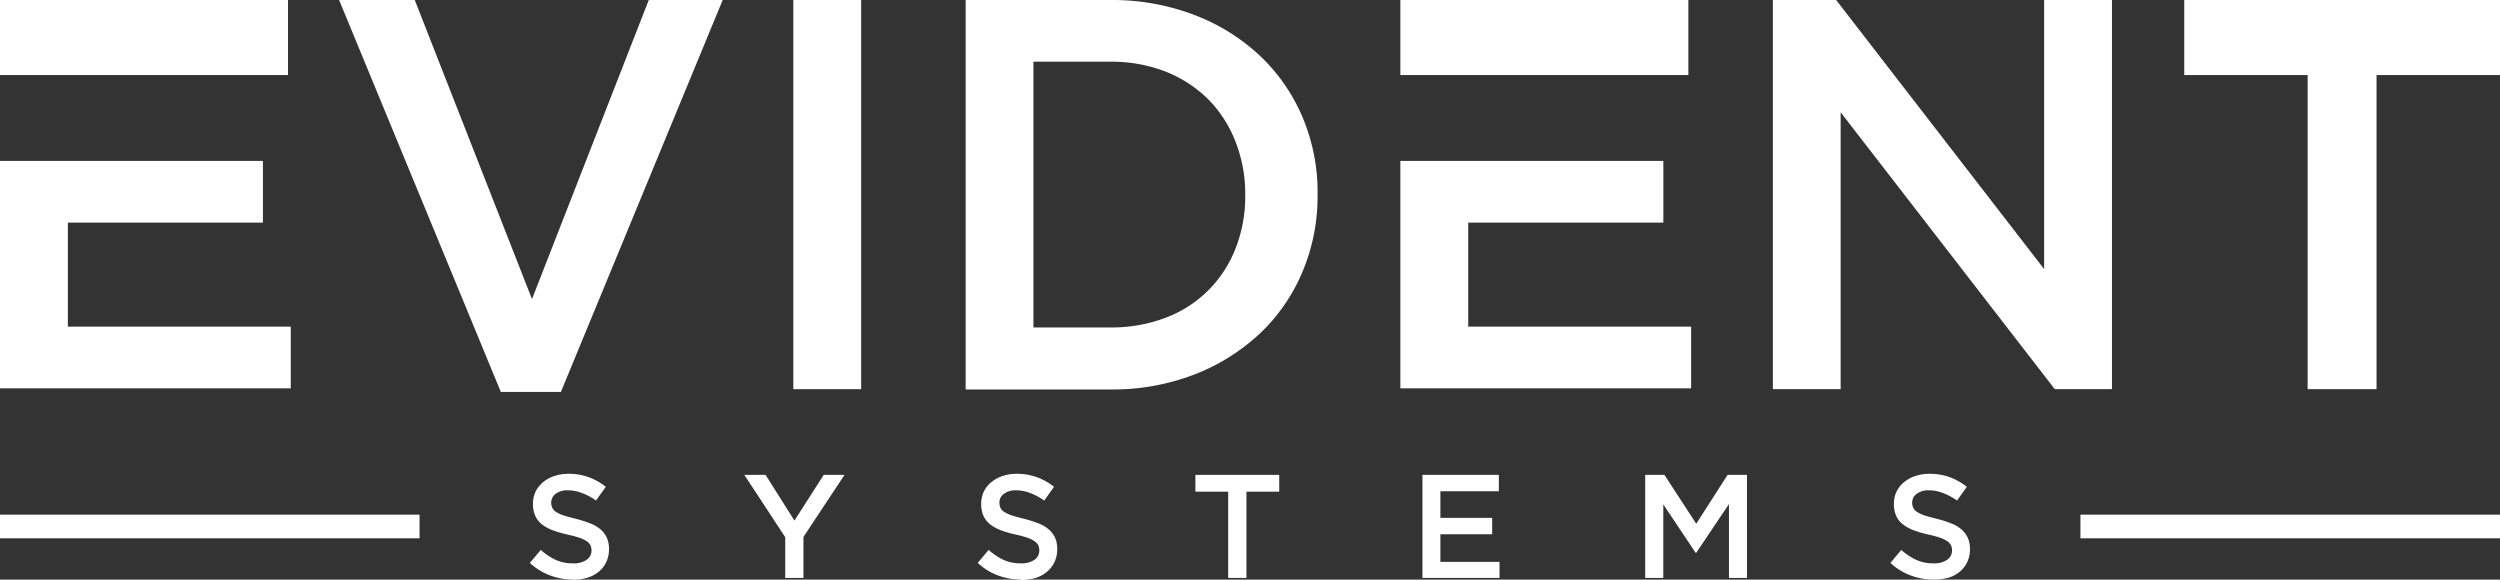 <svg id="Layer_1" data-name="Layer 1" xmlns="http://www.w3.org/2000/svg" viewBox="0 0 333.09 77.22">
  <rect x="0" y="0" width="333.09" height="77.22" fill="#333333" stroke="none"/>
  <defs>
    <style>
      .cls-1, .cls-2 {
        fill: #fff;
      }

      .cls-1 {
        fill-rule: evenodd;
      }
    </style>
  </defs>
  <g>
    <g>
      <polygon class="cls-1" points="9.04 21.44 27.12 21.44 35.03 21.44 35.03 29.66 9.04 29.66 9.04 43.52 38.74 43.52 38.74 51.74 0 51.74 0 21.44 9.04 21.44"/>
      <polygon class="cls-1" points="195.62 21.44 215.6 21.44 221.62 21.44 221.62 29.66 195.62 29.66 195.62 43.52 225.32 43.52 225.32 51.74 186.58 51.74 186.58 21.44 195.62 21.44"/>
      <polygon class="cls-1" points="186.58 0 224.95 0 224.95 10 215.6 10 195.62 10 186.58 10 186.58 0"/>
      <polygon class="cls-1" points="0 0 38.37 0 38.37 10 27.12 10 9.04 10 0 10 0 0"/>
      <polygon class="cls-1" points="45.18 0 55.26 0 70.88 39.85 86.44 0 96.29 0 74.73 52.22 66.73 52.22 45.18 0"/>
      <rect class="cls-2" x="105.7" width="9.04" height="51.85"/>
      <path class="cls-1" d="M147.92,43.63a20.35,20.35,0,0,0,7.4-1.3,16,16,0,0,0,9.3-9.23,18.78,18.78,0,0,0,1.29-7v-.15a19,19,0,0,0-1.29-7.06A16.46,16.46,0,0,0,161,13.25a16.89,16.89,0,0,0-5.67-3.7,19.93,19.93,0,0,0-7.4-1.33H137.69V43.63ZM128.66,0H148a30.66,30.66,0,0,1,11.15,2,26.46,26.46,0,0,1,8.74,5.45,24.27,24.27,0,0,1,5.66,8.18,25.66,25.66,0,0,1,2,10.19v.14a25.88,25.88,0,0,1-2,10.22,24.18,24.18,0,0,1-5.66,8.23,27,27,0,0,1-8.74,5.48,30.25,30.25,0,0,1-11.15,2H128.66Z"/>
      <polygon class="cls-1" points="236.21 0 244.64 0 272.35 35.85 272.35 0 281.39 0 281.39 51.85 273.77 51.85 245.24 14.96 245.24 51.85 236.21 51.85 236.21 0"/>
      <polygon class="cls-1" points="307.46 10 291.02 10 291.02 0 333.09 0 333.09 10 316.64 10 316.64 51.85 307.46 51.85 307.46 10"/>
    </g>
    <g>
      <path class="cls-1" d="M76.33,77.22a8.71,8.71,0,0,1-3-.54A8.29,8.29,0,0,1,70.59,75l1.46-1.73a8.27,8.27,0,0,0,2,1.33,5.52,5.52,0,0,0,2.32.46,3,3,0,0,0,1.78-.47,1.46,1.46,0,0,0,.66-1.26v0a1.73,1.73,0,0,0-.13-.66,1.62,1.62,0,0,0-.47-.54,4.19,4.19,0,0,0-1-.47,13.22,13.22,0,0,0-1.57-.43,15.37,15.37,0,0,1-2-.58,5.45,5.45,0,0,1-1.44-.79,3,3,0,0,1-.88-1.13,3.73,3.73,0,0,1-.31-1.61v0a3.77,3.77,0,0,1,.35-1.62,3.87,3.87,0,0,1,1-1.26,4.67,4.67,0,0,1,1.48-.81,5.66,5.66,0,0,1,1.88-.3,7.72,7.72,0,0,1,2.72.45,8,8,0,0,1,2.27,1.28l-1.3,1.83a8.17,8.17,0,0,0-1.86-1,5.13,5.13,0,0,0-1.87-.36,2.53,2.53,0,0,0-1.65.47,1.44,1.44,0,0,0-.59,1.16v0a1.67,1.67,0,0,0,.14.69,1.3,1.3,0,0,0,.5.55,4.27,4.27,0,0,0,1,.47c.43.14,1,.29,1.63.45a15.6,15.6,0,0,1,1.92.61,4.76,4.76,0,0,1,1.39.81,3.24,3.24,0,0,1,.84,1.12,3.63,3.63,0,0,1,.28,1.49v0a4,4,0,0,1-.36,1.73,3.62,3.62,0,0,1-1,1.29,4.32,4.32,0,0,1-1.55.81,6.87,6.87,0,0,1-2,.27Zm28.31-5.62-5.47-8.33H102l3.85,6.09,3.9-6.09h2.77l-5.47,8.27V77h-2.43V71.6ZM136,77.22a8.71,8.71,0,0,1-3-.54A8.18,8.18,0,0,1,130.27,75l1.45-1.73a8.51,8.51,0,0,0,2,1.33,5.52,5.52,0,0,0,2.32.46,3.05,3.05,0,0,0,1.78-.47,1.48,1.48,0,0,0,.65-1.26v0a1.73,1.73,0,0,0-.12-.66,1.67,1.67,0,0,0-.48-.54,3.9,3.9,0,0,0-.94-.47,13.79,13.79,0,0,0-1.57-.43,14.45,14.45,0,0,1-2-.58,5.45,5.45,0,0,1-1.44-.79,3.09,3.09,0,0,1-.89-1.13,3.89,3.89,0,0,1-.3-1.61v0a3.77,3.77,0,0,1,.35-1.62,3.87,3.87,0,0,1,1-1.26,4.73,4.73,0,0,1,1.47-.81,5.76,5.76,0,0,1,1.89-.3,7.76,7.76,0,0,1,2.72.45,8,8,0,0,1,2.27,1.28l-1.3,1.83a8.38,8.38,0,0,0-1.86-1,5.13,5.13,0,0,0-1.87-.36,2.53,2.53,0,0,0-1.65.47,1.41,1.41,0,0,0-.59,1.16v0a1.52,1.52,0,0,0,.14.69,1.23,1.23,0,0,0,.5.55,4.27,4.27,0,0,0,1,.47c.43.14,1,.29,1.63.45a15.6,15.6,0,0,1,1.92.61,4.76,4.76,0,0,1,1.39.81,3.37,3.37,0,0,1,.84,1.12,3.63,3.63,0,0,1,.28,1.49v0a4,4,0,0,1-.36,1.73,3.74,3.74,0,0,1-1,1.29A4.32,4.32,0,0,1,138,77a6.87,6.87,0,0,1-2,.27Zm27.64-11.71h-4.37V63.27h11.17v2.24h-4.37V77h-2.43V65.51Zm25.87-2.24H199.7v2.18h-7.79V69h6.9v2.18h-6.9v3.68h7.88V77H189.52V63.27Zm29.68,0h2.57L226,69.78l4.18-6.51h2.58V77h-2.4V67.16L226,73.65h-.08l-4.31-6.45V77H219.2V63.27Zm38.4,13.95a8.65,8.65,0,0,1-3-.54A8.18,8.18,0,0,1,251.87,75l1.45-1.73a8.47,8.47,0,0,0,2,1.33,5.59,5.59,0,0,0,2.32.46,3,3,0,0,0,1.78-.47,1.46,1.46,0,0,0,.66-1.26v0a1.56,1.56,0,0,0-.13-.66,1.52,1.52,0,0,0-.47-.54,4,4,0,0,0-.95-.47,13.54,13.54,0,0,0-1.56-.43,14.45,14.45,0,0,1-2-.58,5.45,5.45,0,0,1-1.44-.79,2.89,2.89,0,0,1-.89-1.13,3.89,3.89,0,0,1-.3-1.61v0a3.63,3.63,0,0,1,.35-1.62,3.71,3.71,0,0,1,1-1.26,4.67,4.67,0,0,1,1.48-.81,5.66,5.66,0,0,1,1.88-.3,7.82,7.82,0,0,1,2.73.45,8.15,8.15,0,0,1,2.27,1.28l-1.3,1.83a8.22,8.22,0,0,0-1.87-1,5.09,5.09,0,0,0-1.87-.36,2.57,2.57,0,0,0-1.65.47,1.44,1.44,0,0,0-.59,1.16v0a1.67,1.67,0,0,0,.14.69,1.3,1.3,0,0,0,.5.55,4.37,4.37,0,0,0,1,.47c.43.14,1,.29,1.63.45a15.6,15.6,0,0,1,1.92.61,4.7,4.7,0,0,1,1.38.81,3.24,3.24,0,0,1,.84,1.12,3.63,3.63,0,0,1,.29,1.49v0a4,4,0,0,1-.36,1.73,3.65,3.65,0,0,1-1,1.29,4.19,4.19,0,0,1-1.54.81A6.89,6.89,0,0,1,257.6,77.22Z"/>
      <path class="cls-1" d="M0,68.57H55.9v3.15H0V68.57Zm277.19,0h55.9v3.15h-55.9Z"/>
    </g>
  </g>
</svg>

